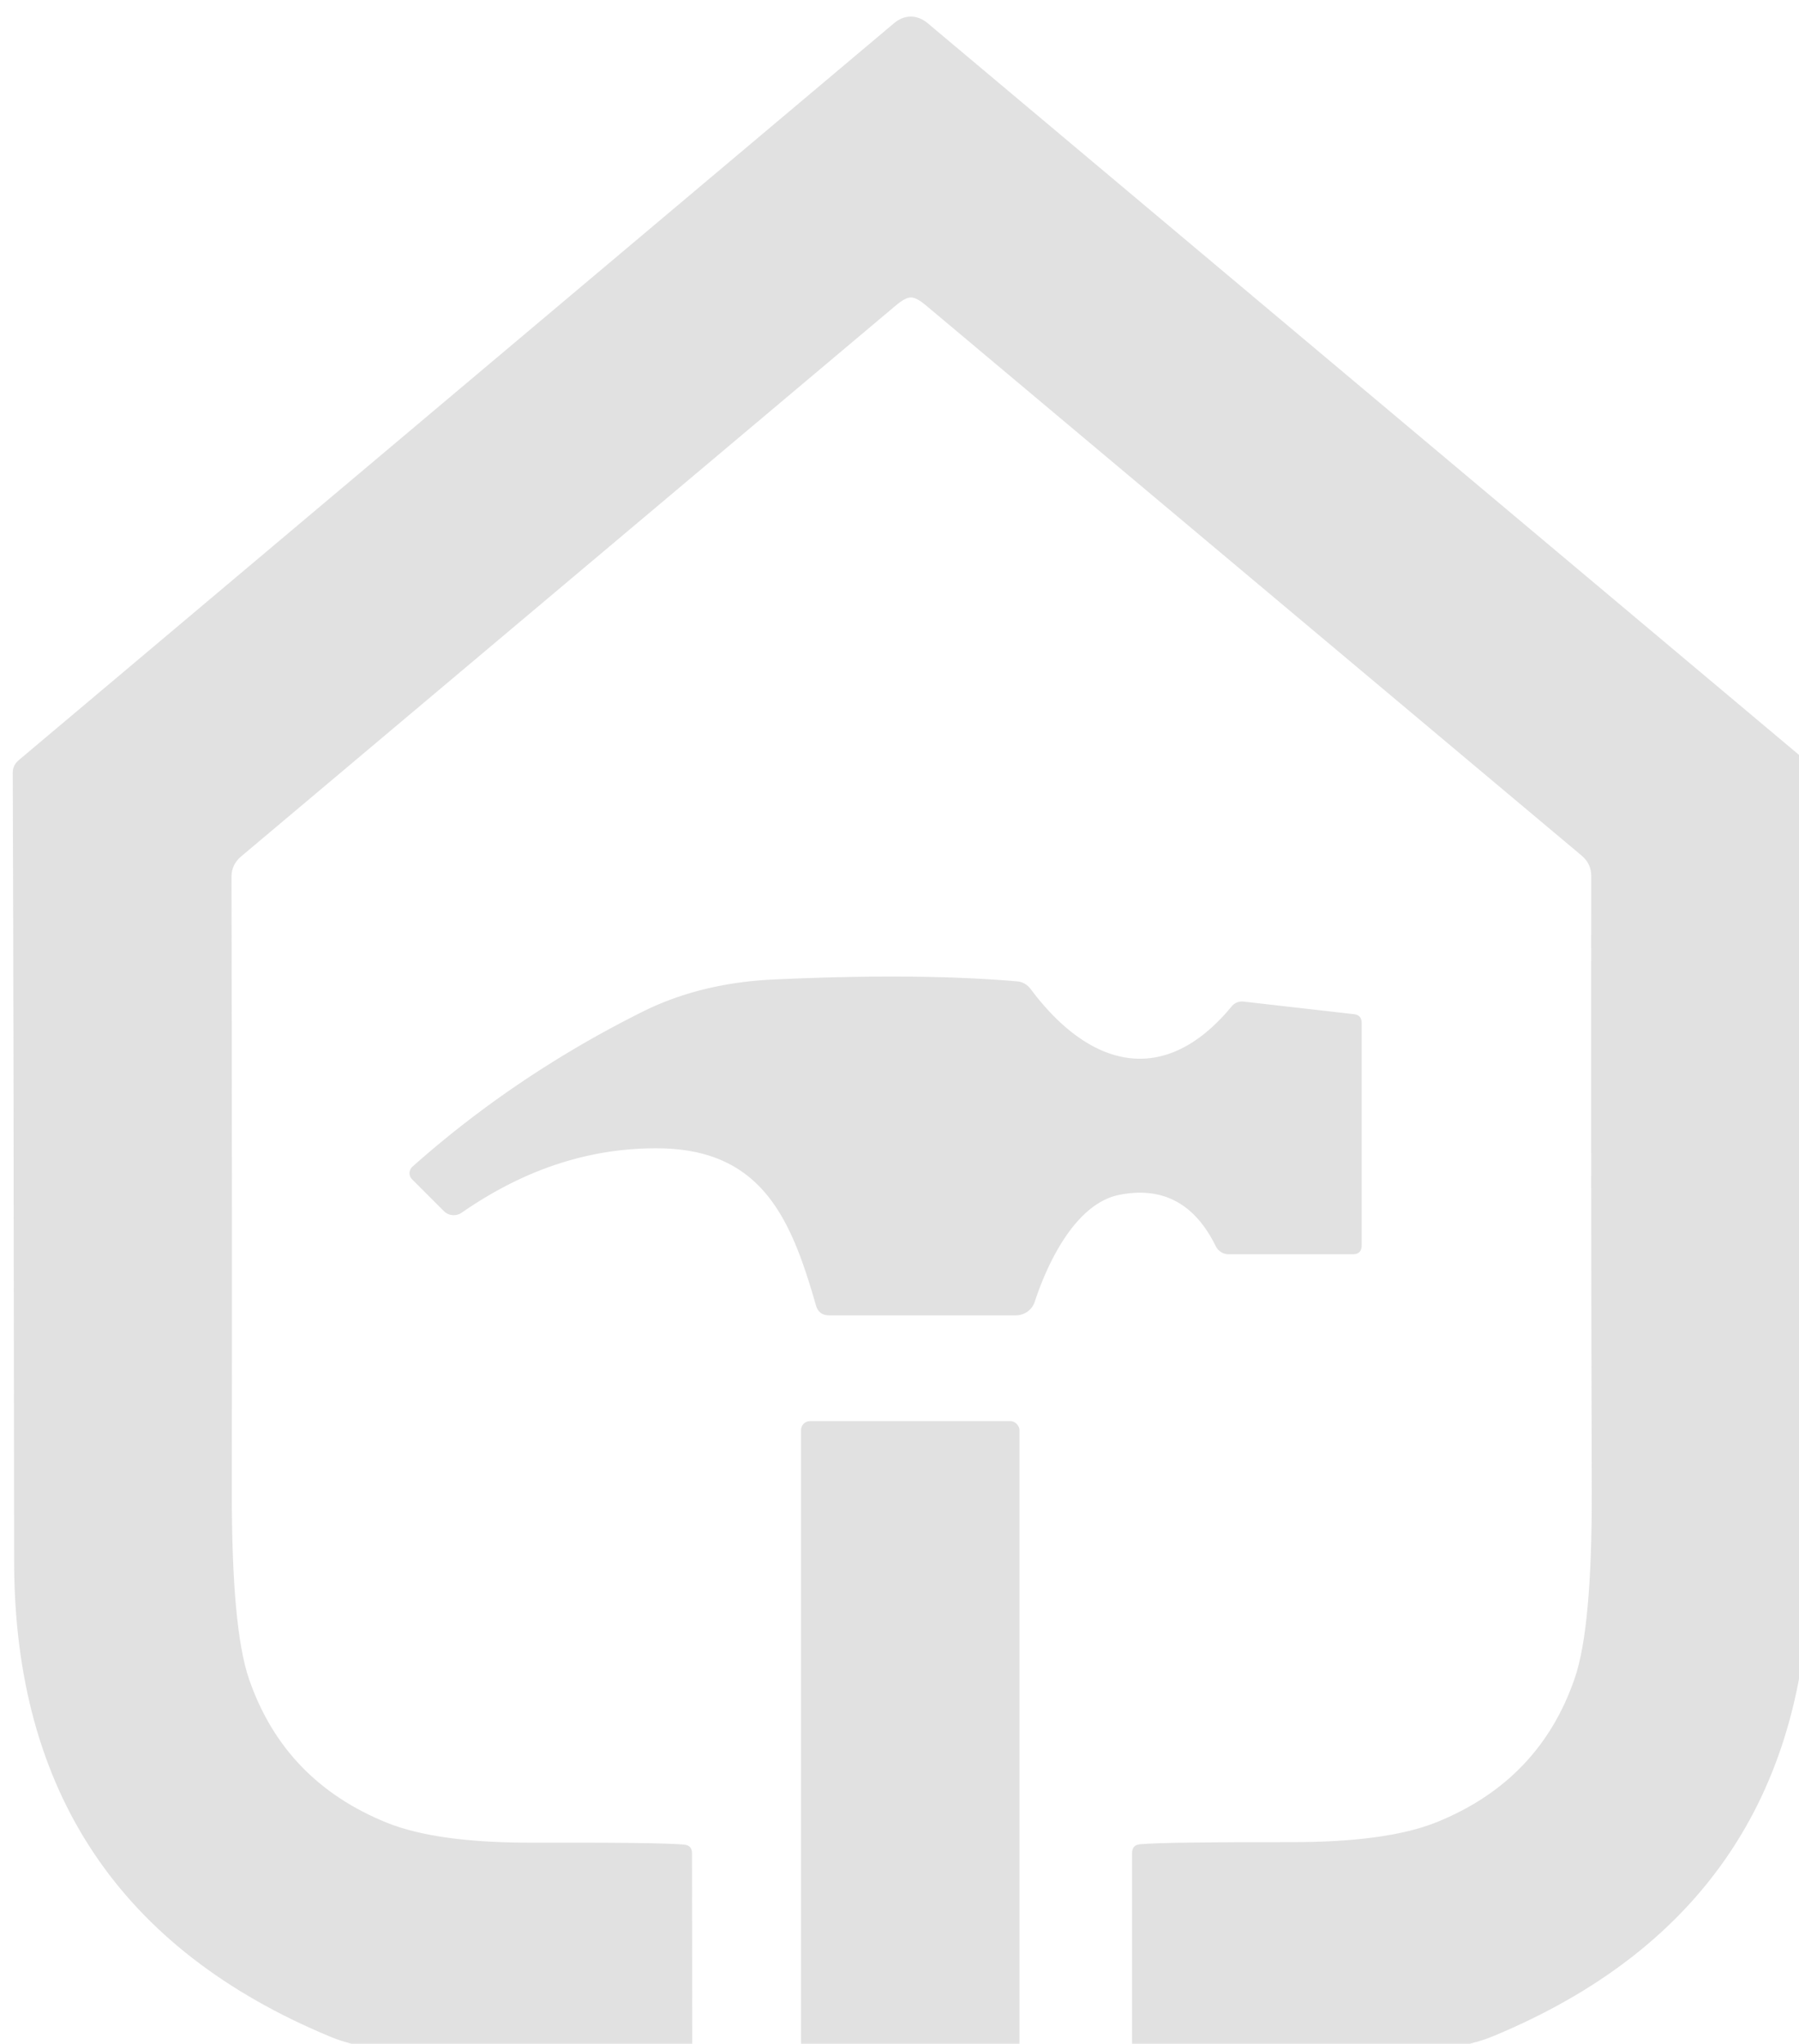 <?xml version="1.0" encoding="UTF-8" standalone="no"?>
<svg
   version="1.1"
   viewBox="0 0 346 393"
   id="svg54312"
   sodipodi:docname="Watermark.svg"
   inkscape:version="1.1.2 (b8e25be8, 2022-02-05)"
   width="346"
   height="393"
   xmlns:inkscape="http://www.inkscape.org/namespaces/inkscape"
   xmlns:sodipodi="http://sodipodi.sourceforge.net/DTD/sodipodi-0.dtd"
   xmlns="http://www.w3.org/2000/svg"
   xmlns:svg="http://www.w3.org/2000/svg">
  <defs
     id="defs54316">
    <style
       id="style56225">
      .cls-1 {
        fill: none;
      }

      .cls-2 {
        fill: url(#radial-gradient);
      }

      .cls-3 {
        clip-path: url(#clippath);
      }
    </style>
    <clipPath
       id="clippath">
      <rect
         class="cls-1"
         width="507.19"
         height="1070.43"
         id="rect56227"
         x="0"
         y="0" />
    </clipPath>
    <radialGradient
       id="radial-gradient"
       cx="168.79"
       cy="237.55"
       fx="145.28"
       fy="253.99"
       r="866.67"
       gradientTransform="matrix(1.06,0,0,0.99,-17.72,-7.43)"
       gradientUnits="userSpaceOnUse">
      <stop
         offset=".18"
         stop-color="#325270"
         id="stop56230" />
      <stop
         offset="1"
         stop-color="#011637"
         id="stop56232" />
    </radialGradient>
    <clipPath
       clipPathUnits="userSpaceOnUse"
       id="clipPath56858">
      <rect
         style="fill:#ffffff;stroke:none;stroke-width:75.591;stroke-linejoin:bevel;stroke-opacity:0"
         id="rect56860"
         width="402.081"
         height="402.081"
         x="521.11"
         y="386.188"
         rx="46.051"
         ry="49.189" />
    </clipPath>
  </defs>
  <sodipodi:namedview
     id="namedview54314"
     pagecolor="#ffffff"
     bordercolor="#666666"
     borderopacity="1.0"
     inkscape:pageshadow="2"
     inkscape:pageopacity="0.0"
     inkscape:pagecheckerboard="0"
     showgrid="false"
     inkscape:zoom="1.1005859"
     inkscape:cx="239.41793"
     inkscape:cy="251.22982"
     inkscape:window-width="1296"
     inkscape:window-height="959"
     inkscape:window-x="0"
     inkscape:window-y="25"
     inkscape:window-maximized="0"
     inkscape:current-layer="svg54312" />
  <path
     fill="#ffffff"
     d="m 175.168,3.191 q 1.72,0 3.274,1.29 3.473,2.911 168.481,141.459 1.191,0.992 1.158,2.514 -0.099,43.493 -0.066,151.679 0,66.182 -60.824,91.418 -7.442,3.076 -21.333,3.307 -27.452,0.496 -46.536,-0.033 -1.588,-0.033 -1.588,-1.621 v -36.878 q 0,-1.555 1.554,-1.687 4.862,-0.43 28.94,-0.397 18.456,0.033 28.08,-3.837 19.812,-8.004 26.559,-27.683 3.341,-9.724 3.274,-35.919 -0.165,-59.203 -0.099,-118.34 0,-2.381 -1.852,-3.936 -62.742,-52.654 -126.146,-105.838 -1.786,-1.488 -2.844,-1.488 -1.058,0 -2.844,1.488 -63.304,53.283 -125.98,106.003 -1.852,1.554 -1.852,3.936 0.132,59.137 0.066,118.34 -0.033,26.195 3.307,35.919 6.78,19.679 26.592,27.65 9.658,3.87 28.113,3.804 24.078,-0.066 28.94,0.364 1.554,0.132 1.554,1.687 l 0.033,36.878 q 0,1.588 -1.588,1.621 -19.084,0.562 -46.536,0.099 Q 71.115,394.759 63.674,391.716 2.817,366.546 2.718,300.365 2.618,192.178 2.453,148.686 2.42,147.164 3.611,146.172 168.453,7.392 171.926,4.481 q 1.521,-1.29 3.241,-1.29 z"
     id="path54280"
     style="fill:#595959;fill-opacity:0.18;stroke-width:3.307"
     inkscape:export-filename="/Users/livesigned/Dropbox/Mac/Documents/Lach/BigginScott/Source Code/images/icon.png"
     inkscape:export-xdpi="707.12018"
     inkscape:export-ydpi="707.12018" />
  <path
     fill="#ffffff"
     d="m 198.253,190.227 c 11.179,14.95 25.533,19.117 38.598,3.341 q 0.926,-1.125 2.381,-0.959 l 21.168,2.414 q 1.488,0.165 1.488,1.687 v 42.765 q 0,1.72 -1.72,1.72 h -23.847 a 2.811,2.778 77.1 0 1 -2.514,-1.588 q -6.053,-12.271 -18.455,-9.856 c -8.632,1.654 -14.024,13.494 -16.339,20.572 a 3.804,3.804 0 0 1 -3.605,2.613 h -35.952 q -1.951,0 -2.514,-1.885 c -4.697,-16.339 -10.187,-29.998 -30.131,-30.23 q -19.845,-0.232 -38.002,12.37 a 2.679,2.712 50.1 0 1 -3.44,-0.298 l -6.119,-6.119 a 1.654,1.687 46.9 0 1 0.099,-2.448 q 19.778,-17.562 44.154,-29.734 11.245,-5.623 25.533,-6.251 27.617,-1.257 46.469,0.364 1.72,0.132 2.745,1.521 z"
     id="path54308"
     style="fill:#595959;fill-opacity:0.18;stroke-width:3.307"
     inkscape:export-filename="/Users/livesigned/Dropbox/Mac/Documents/Lach/BigginScott/Source Code/images/icon.png"
     inkscape:export-xdpi="707.12018"
     inkscape:export-ydpi="707.12018" />
  <rect
     fill="#ffffff"
     x="154.066"
     y="273.277"
     width="42.004"
     height="121.846"
     rx="1.72"
     id="rect54310"
     style="fill:#595959;fill-opacity:0.18;stroke-width:3.307"
     inkscape:export-filename="/Users/livesigned/Dropbox/Mac/Documents/Lach/BigginScott/Source Code/images/icon.png"
     inkscape:export-xdpi="707.12018"
     inkscape:export-ydpi="707.12018" />
</svg>
